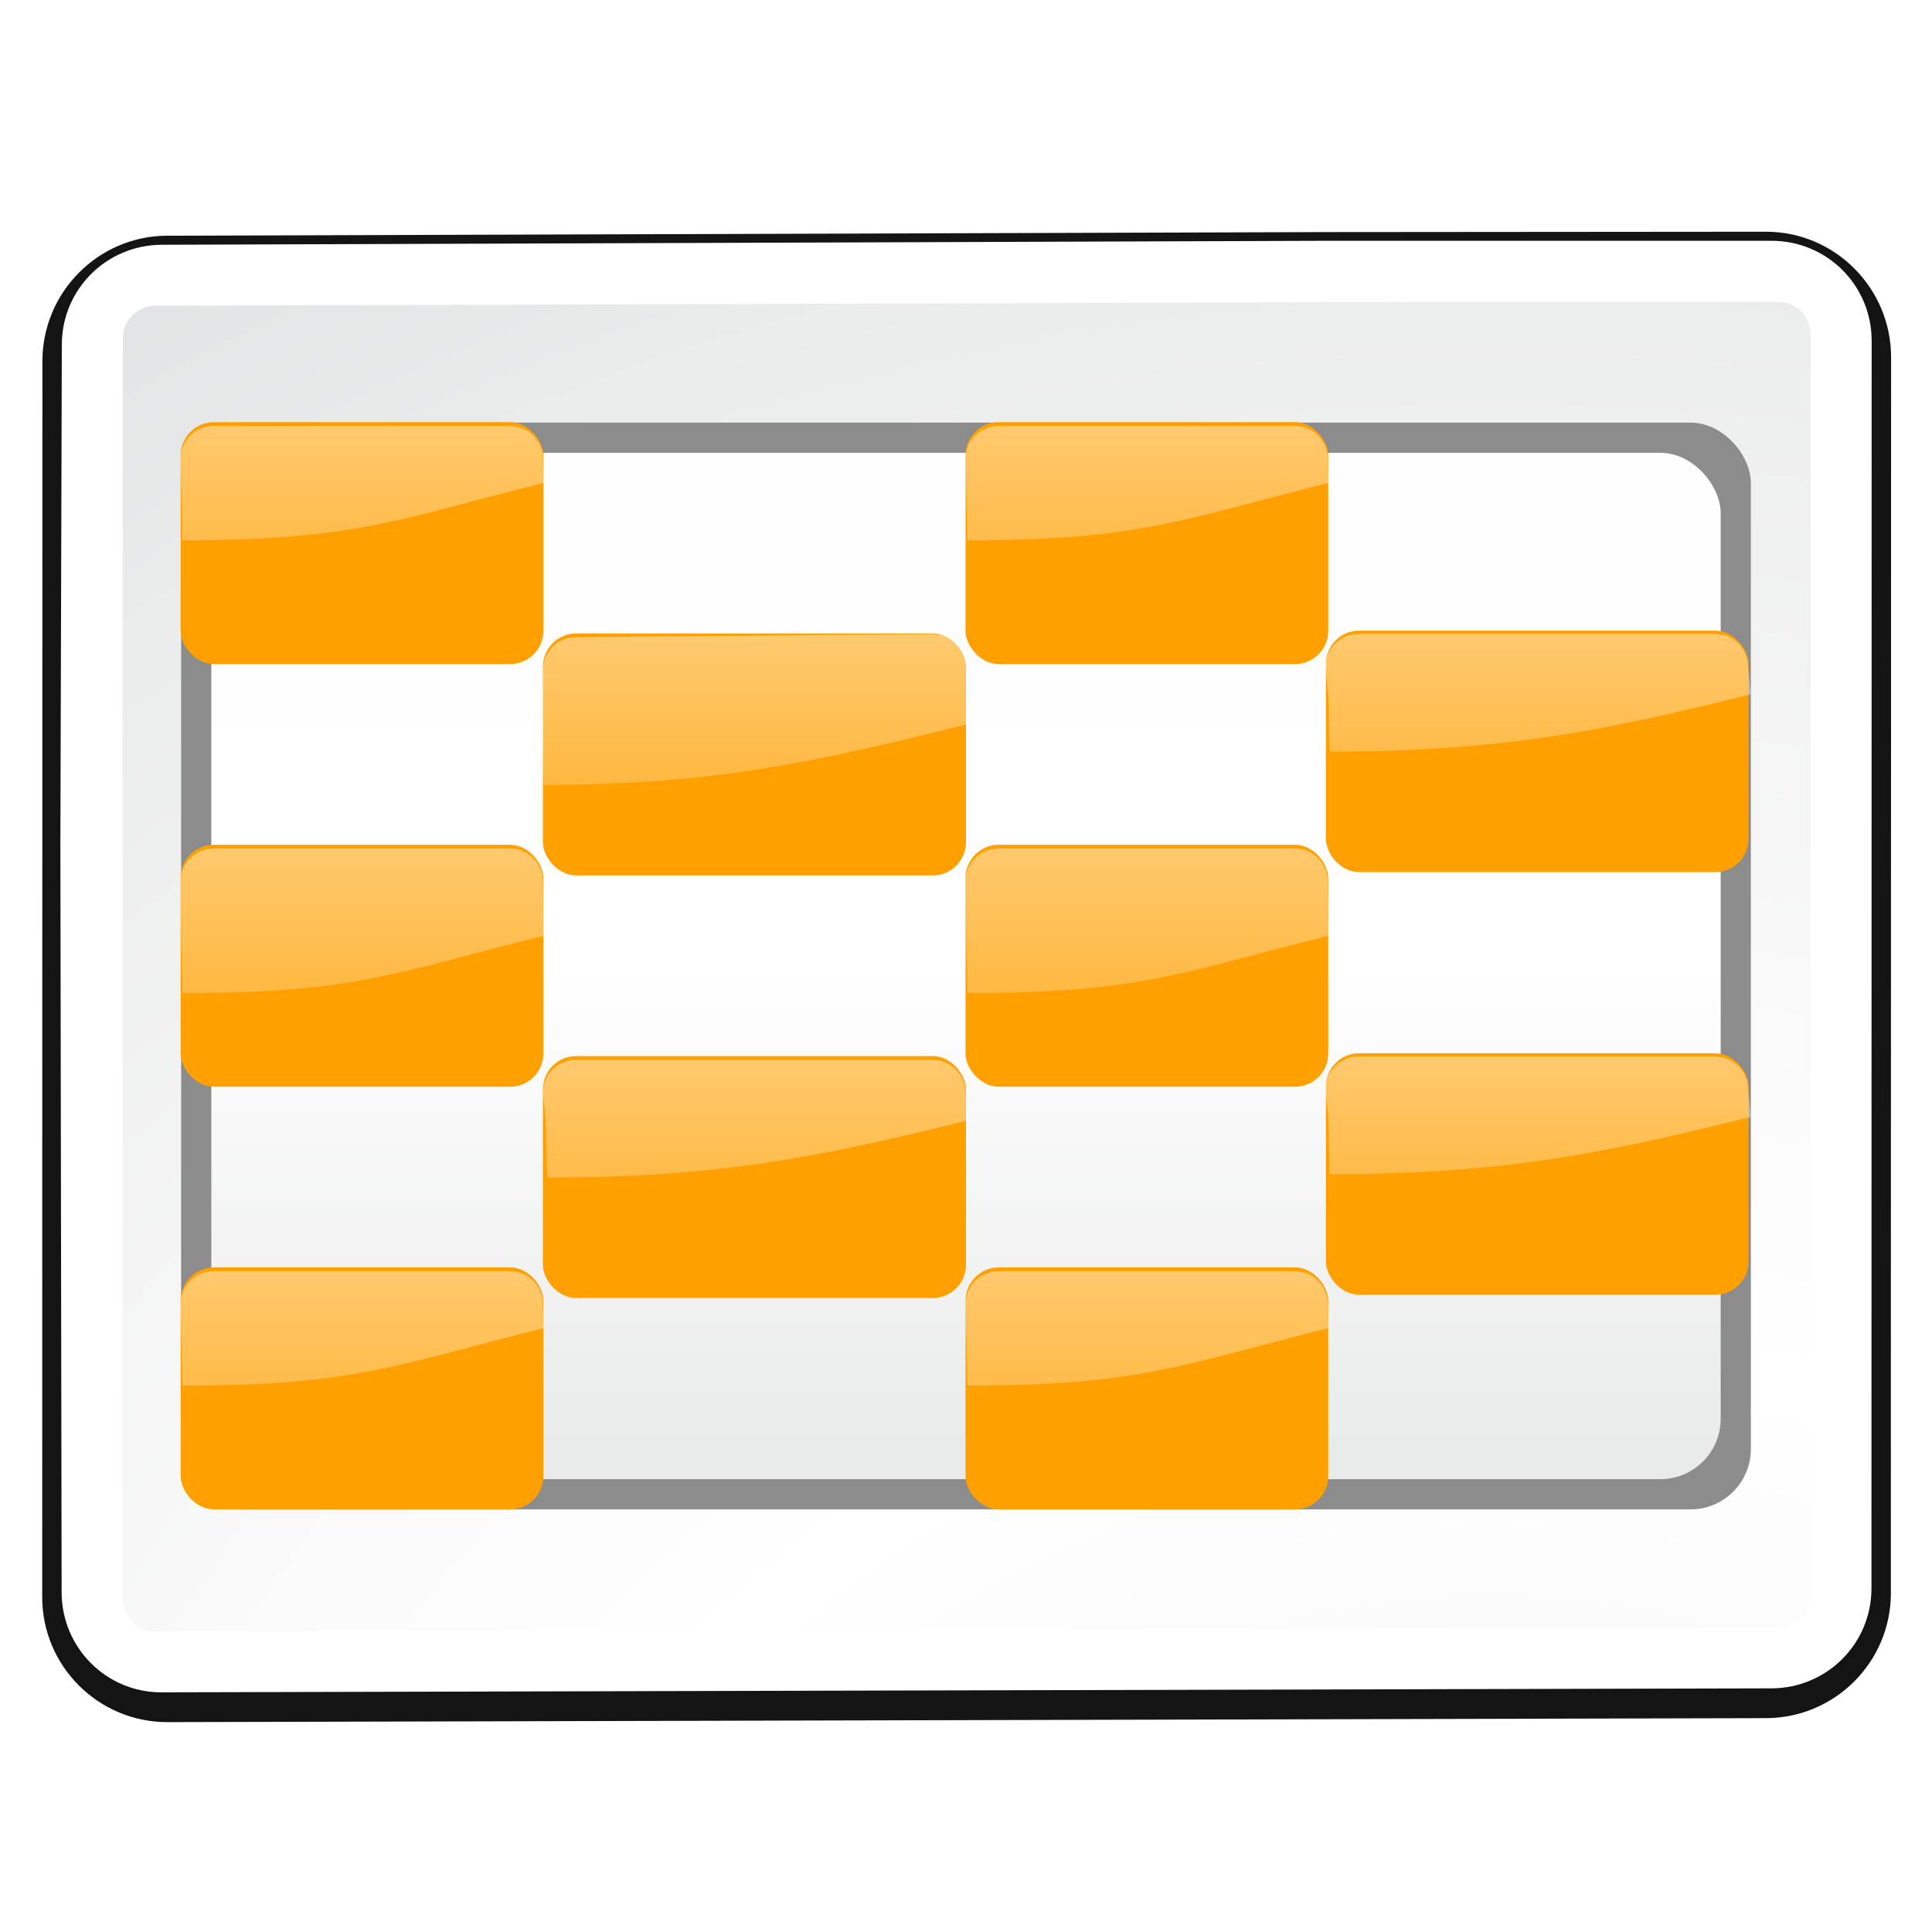 <svg height="32" viewBox="0 0 32 32" width="32" xmlns="http://www.w3.org/2000/svg" xmlns:xlink="http://www.w3.org/1999/xlink"><radialGradient id="a" cx="100.889" cy="155.997" gradientTransform="matrix(4.389 0 0 3.889 -340.158 -521.432)" gradientUnits="userSpaceOnUse" r="40"><stop offset="0" stop-color="#fff"/><stop offset=".114" stop-color="#bdbebf"/><stop offset=".203" stop-color="#ececec"/><stop offset=".236" stop-color="#fafafa"/><stop offset=".388" stop-color="#fff"/><stop offset=".531" stop-color="#fafafa"/><stop offset=".845" stop-color="#ebecec"/><stop offset="1" stop-color="#e1e2e3"/></radialGradient><filter id="b" color-interpolation-filters="sRGB" height="1.066" width="1.055" x="-.028" y="-.033"><feGaussianBlur stdDeviation="1.376"/></filter><linearGradient id="c" gradientUnits="userSpaceOnUse" x1="67.904" x2="67.904" y1="31.784" y2="-32.216"><stop offset="0" stop-color="#e9eaea"/><stop offset=".5" stop-color="#fff"/><stop offset="1" stop-color="#fefefe"/></linearGradient><radialGradient id="d" cx="70.791" cy="117.25" gradientTransform="matrix(1.125 0 -0 .75 -27.767 -80.186)" gradientUnits="userSpaceOnUse" r="32"><stop offset="0" stop-color="#ffea00"/><stop offset="1" stop-color="#ffa000"/></radialGradient><linearGradient id="e" gradientUnits="userSpaceOnUse" x1="39.969" x2="39.969" y1="-68.031" y2="-11.914"><stop offset="0" stop-color="#fff"/><stop offset="1" stop-color="#fff" stop-opacity="0"/></linearGradient><filter id="f" height="1.295" width="1.106" x="-.053" y="-.147"><feGaussianBlur stdDeviation="1.413"/></filter><g transform="matrix(.25 0 0 .25 -.976 16.054)"><path d="m91.809-48.84h-.002l-76.811.24c-4.578.002-8.282 3.747-8.283 8.318l-.013 81.874c-.001 4.573 3.715 8.287 8.287 8.287.001 0.0.003 0.0.004 0l105.902-.264c4.573 0 8.287-3.715 8.287-8.287l-.002-13.641.013-47.905.002-20.328c0-4.573-3.708-8.318-8.287-8.318z" fill="#141414" filter="url(#b)"/><path d="m14.625-48c-3.668.013-6.625 2.957-6.625 6.625l-.096 33.159.083 49.497c.006 3.668 2.957 6.634 6.625 6.625l49.292-.122 57.364-.142c3.668-.009 6.624-2.957 6.625-6.625l.013-82.655c.001-3.668-2.957-6.625-6.625-6.625h-9.375-8-12.096z" fill="#fff"/><path d="m115.697-44.225-15.58.008-85.857.256c-1.278.004-2.221.944-2.221 2.211l-.013 83.405c-0 1.267.945 2.214 2.203 2.211l107.406-.264c1.276-.003 2.219-.944 2.219-2.211l.013-83.405c0-1.267-.944-2.211-2.211-2.211z" fill="url(#a)"/><rect fill="#8c8c8c" height="72" rx="4" ry="4" width="104" x="15.904" y="-36.216"/><rect fill="url(#c)" height="68" rx="4" ry="4" width="100" x="17.904" y="-34.216"/><rect fill="url(#d)" height="16.031" rx="2.202" width="24.031" x="15.873" y="-36.248"/><path d="m18.06-35.998c-1.22 0-2.188.968-2.188 2.188l.031 1.594.094 3.797c11.491 0 14.266-1.4 23.906-3.797l-.031-1.594c0-1.22-.968-2.188-2.188-2.188z" fill="url(#e)" filter="url(#f)"/><g transform="translate(0 28)"><rect fill="url(#d)" height="16.031" rx="2.202" width="24.031" x="15.873" y="-36.248"/><path d="m18.06-35.998c-1.22 0-2.188.968-2.188 2.188l.031 3.594.094 3.797c11.491 0 14.266-1.4 23.906-3.797l-.031-3.594c0-1.22-.968-2.188-2.188-2.188z" fill="url(#e)" filter="url(#f)"/></g><g transform="translate(0 56)"><rect fill="url(#d)" height="16.031" rx="2.202" width="24.031" x="15.873" y="-36.248"/><path d="m18.06-35.998c-1.22 0-2.188.968-2.188 2.188l.031 1.594.094 3.797c11.491 0 14.266-1.4 23.906-3.797l-.031-1.594c0-1.22-.968-2.188-2.188-2.188z" fill="url(#e)" filter="url(#f)"/></g><g transform="translate(24 14)"><rect fill="url(#d)" height="16.031" rx="2.202" width="28.031" x="15.873" y="-36.248"/><path d="m18.06-35.998c-1.22 0-2.188.968-2.188 2.188l-.062 3.797.094 3.797c11.491 0 18.36-1.603 28-4l.062-3.797c0-1.22-.968-2.188-2.188-2.188z" fill="url(#e)" filter="url(#f)"/></g><g transform="translate(24 42)"><rect fill="url(#d)" height="16.031" rx="2.202" width="28.031" x="15.873" y="-36.248"/><path d="m18.06-35.998c-1.22 0-2.188.968-2.188 2.188l.188 1.812.094 3.797c11.491 0 18.266-1.4 27.906-3.797l-.188-1.812c0-1.22-.968-2.188-2.188-2.188z" fill="url(#e)" filter="url(#f)"/></g><g transform="translate(52)"><rect fill="url(#d)" height="16.031" rx="2.202" width="24.031" x="15.873" y="-36.248"/><path d="m18.06-35.998c-1.22 0-2.188.968-2.188 2.188l.031 1.594.094 3.797c11.491 0 14.266-1.4 23.906-3.797l-.031-1.594c0-1.22-.968-2.188-2.188-2.188z" fill="url(#e)" filter="url(#f)"/></g><g transform="translate(52 28)"><rect fill="url(#d)" height="16.031" rx="2.202" width="24.031" x="15.873" y="-36.248"/><path d="m18.06-35.998c-1.22 0-2.188.968-2.188 2.188l.031 3.594.094 3.797c11.491 0 14.266-1.4 23.906-3.797l-.031-3.594c0-1.22-.968-2.188-2.188-2.188z" fill="url(#e)" filter="url(#f)"/></g><g transform="translate(52 56)"><rect fill="url(#d)" height="16.031" rx="2.202" width="24.031" x="15.873" y="-36.248"/><path d="m18.06-35.998c-1.22 0-2.188.968-2.188 2.188l.031 1.594.094 3.797c11.491 0 14.266-1.4 23.906-3.797l-.031-1.594c0-1.22-.968-2.188-2.188-2.188z" fill="url(#e)" filter="url(#f)"/></g><g transform="translate(79.844 13.781)"><rect fill="url(#d)" height="16" rx="2.202" width="28" x="11.904" y="-36.216"/><path d="m14.06-35.998c-1.22 0-2.188.968-2.188 2.188l.188 1.812.094 3.797c11.491 0 18.266-1.4 27.906-3.797l-.188-1.812c0-1.22-.968-2.188-2.188-2.188z" fill="url(#e)" filter="url(#f)"/></g><g transform="translate(79.844 41.781)"><rect fill="url(#d)" height="16" rx="2.202" width="28" x="11.904" y="-36.216"/><path d="m14.06-35.998c-1.22 0-2.188.968-2.188 2.188l.188 1.812.094 3.797c11.491 0 18.266-1.4 27.906-3.797l-.188-1.812c0-1.22-.968-2.188-2.188-2.188z" fill="url(#e)" filter="url(#f)"/></g></g></svg>